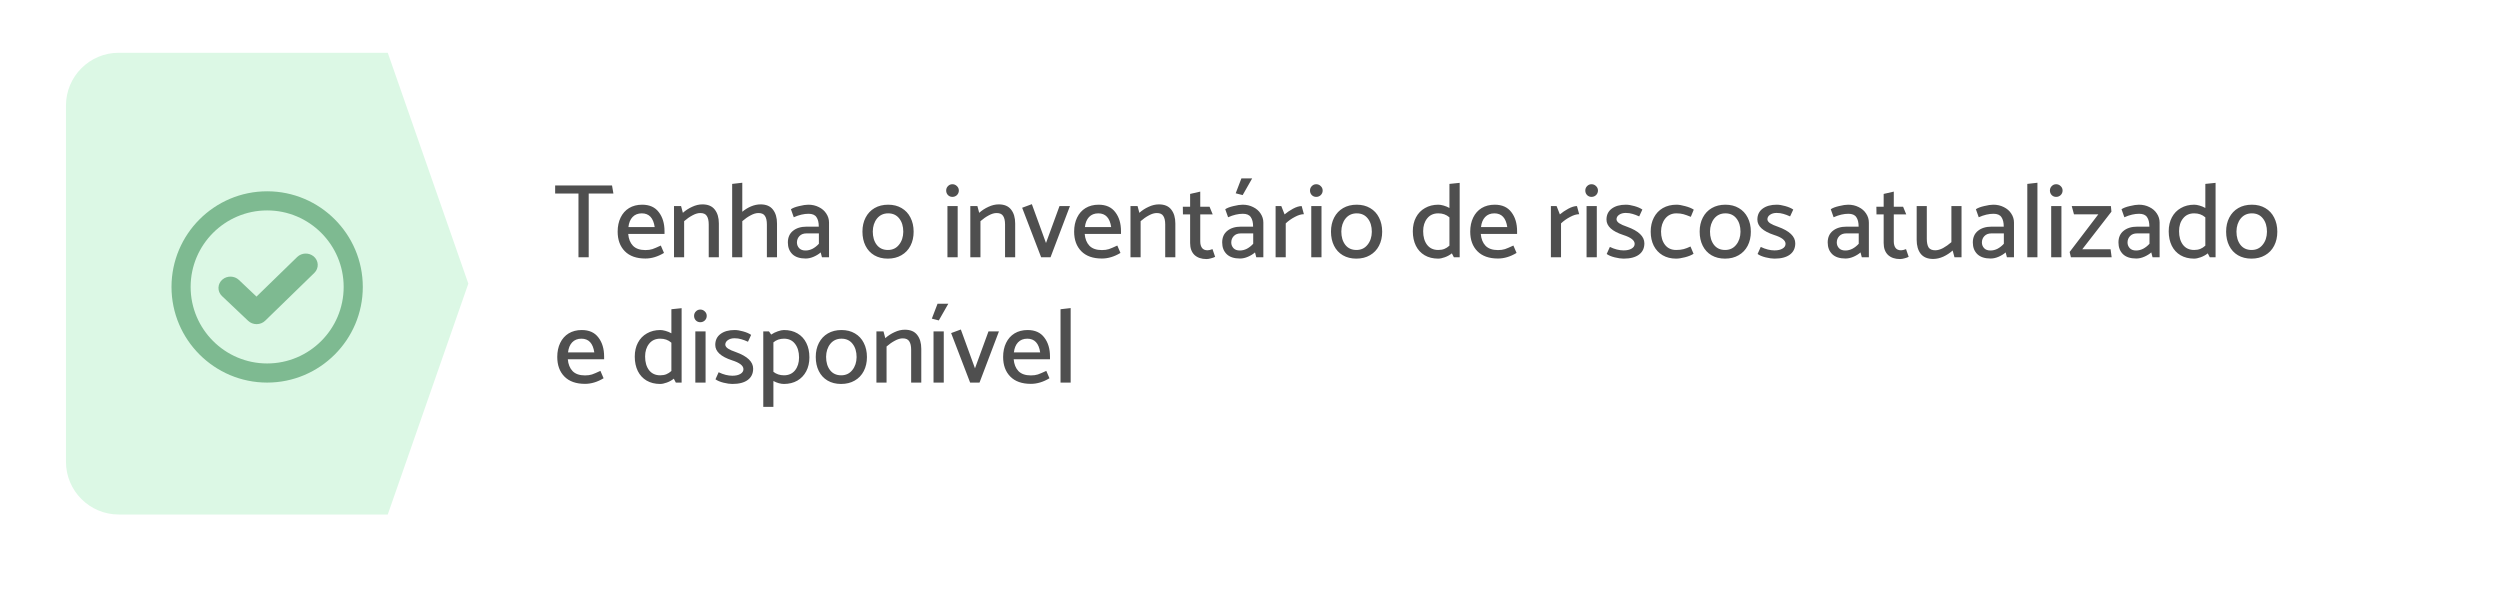 <svg xmlns="http://www.w3.org/2000/svg" width="379" height="90" viewBox="0 0 379 90" fill="none"><g filter="url(#filter0_d_14661_3424)"><rect x="10" y="8" width="359" height="70" rx="8" fill="white"></rect></g><path d="M10 16C10 11.582 13.582 8 18 8L58.784 8L71 43L58.784 78L18 78C13.582 78 10 74.418 10 70V16Z" fill="#DCF8E5"></path><path d="M84.16 28.12H92.784L92.992 29.336H89.248V39H87.696V29.336H84.16V28.12ZM97.348 31.032C98.468 31.032 99.311 31.411 99.876 32.168C100.452 32.915 100.74 33.875 100.74 35.048V35.464H95.236C95.3 36.221 95.54 36.819 95.956 37.256C96.383 37.693 97.012 37.912 97.844 37.912C98.25 37.912 98.602 37.864 98.9 37.768C99.21 37.661 99.636 37.48 100.18 37.224L100.66 38.344C99.722 38.909 98.783 39.192 97.844 39.192C96.49 39.192 95.45 38.824 94.724 38.088C93.999 37.352 93.636 36.36 93.636 35.112C93.636 34.312 93.786 33.603 94.084 32.984C94.383 32.365 94.81 31.885 95.364 31.544C95.93 31.203 96.591 31.032 97.348 31.032ZM97.3 32.344C96.714 32.344 96.244 32.531 95.892 32.904C95.551 33.267 95.343 33.773 95.268 34.424H99.252C99.05 33.037 98.399 32.344 97.3 32.344ZM106.163 32.296C105.8 32.296 105.405 32.413 104.979 32.648C104.552 32.872 104.131 33.165 103.715 33.528V39H102.179V31.24H103.251L103.523 32.264C103.939 31.891 104.408 31.587 104.931 31.352C105.453 31.107 105.971 30.984 106.483 30.984C107.325 30.984 107.949 31.245 108.355 31.768C108.771 32.291 108.979 32.995 108.979 33.88V39H107.443V34.024C107.443 33.459 107.347 33.032 107.155 32.744C106.973 32.445 106.643 32.296 106.163 32.296ZM117.795 33.88V39H116.259V34.024C116.259 33.459 116.163 33.032 115.971 32.744C115.79 32.445 115.459 32.296 114.979 32.296C114.616 32.296 114.222 32.413 113.795 32.648C113.368 32.872 112.947 33.165 112.531 33.528V39H110.995V27.88L112.531 27.704V32.104C112.936 31.763 113.379 31.491 113.859 31.288C114.35 31.085 114.83 30.984 115.299 30.984C116.142 30.984 116.766 31.245 117.171 31.768C117.587 32.291 117.795 32.995 117.795 33.88ZM122.576 32.408C121.872 32.408 121.125 32.584 120.336 32.936L119.904 31.72C120.181 31.528 120.597 31.368 121.152 31.24C121.717 31.101 122.181 31.032 122.544 31.032C123.13 31.032 123.664 31.155 124.144 31.4C124.624 31.635 124.997 31.96 125.264 32.376C125.541 32.792 125.68 33.245 125.68 33.736V39H124.608L124.416 38.264C124.128 38.52 123.776 38.739 123.36 38.92C122.944 39.101 122.538 39.192 122.144 39.192C121.258 39.192 120.586 38.973 120.128 38.536C119.669 38.088 119.44 37.496 119.44 36.76C119.44 36.003 119.696 35.416 120.208 35C120.73 34.573 121.424 34.36 122.288 34.36H124.128C124.128 33.731 124.01 33.251 123.776 32.92C123.552 32.579 123.152 32.408 122.576 32.408ZM122.256 35.384C121.808 35.384 121.456 35.517 121.2 35.784C120.944 36.051 120.816 36.376 120.816 36.76C120.816 37.091 120.928 37.379 121.152 37.624C121.376 37.859 121.696 37.976 122.112 37.976C122.485 37.976 122.848 37.885 123.2 37.704C123.552 37.512 123.866 37.261 124.144 36.952V35.384H122.256ZM134.586 39.208C133.807 39.208 133.124 39.037 132.538 38.696C131.962 38.355 131.519 37.875 131.21 37.256C130.9 36.637 130.746 35.923 130.746 35.112C130.746 34.312 130.906 33.603 131.226 32.984C131.546 32.365 131.999 31.885 132.586 31.544C133.172 31.203 133.86 31.032 134.65 31.032C135.428 31.032 136.106 31.203 136.682 31.544C137.268 31.885 137.716 32.365 138.026 32.984C138.346 33.603 138.506 34.317 138.506 35.128C138.506 35.928 138.346 36.637 138.026 37.256C137.706 37.875 137.247 38.355 136.65 38.696C136.063 39.037 135.375 39.208 134.586 39.208ZM136.938 35.144C136.938 34.312 136.735 33.64 136.33 33.128C135.924 32.605 135.364 32.344 134.65 32.344C133.946 32.344 133.38 32.605 132.954 33.128C132.538 33.651 132.324 34.307 132.314 35.096C132.314 35.928 132.516 36.605 132.922 37.128C133.327 37.64 133.887 37.896 134.602 37.896C135.306 37.896 135.866 37.635 136.282 37.112C136.708 36.589 136.927 35.933 136.938 35.144ZM145.36 28.888C145.36 29.155 145.264 29.384 145.072 29.576C144.88 29.757 144.651 29.848 144.384 29.848C144.117 29.848 143.893 29.757 143.712 29.576C143.531 29.384 143.44 29.155 143.44 28.888C143.44 28.621 143.531 28.397 143.712 28.216C143.893 28.024 144.117 27.928 144.384 27.928C144.651 27.928 144.88 28.024 145.072 28.216C145.264 28.397 145.36 28.621 145.36 28.888ZM145.184 31.24V39H143.632V31.24H145.184ZM151.085 32.296C150.722 32.296 150.327 32.413 149.901 32.648C149.474 32.872 149.053 33.165 148.637 33.528V39H147.101V31.24H148.173L148.445 32.264C148.861 31.891 149.33 31.587 149.853 31.352C150.375 31.107 150.893 30.984 151.405 30.984C152.247 30.984 152.871 31.245 153.277 31.768C153.693 32.291 153.901 32.995 153.901 33.88V39H152.365V34.024C152.365 33.459 152.269 33.032 152.077 32.744C151.895 32.445 151.565 32.296 151.085 32.296ZM162.205 31.24L159.261 39H157.837L154.957 31.496L156.429 30.952L158.573 36.84L160.621 31.24H162.205ZM166.551 31.032C167.671 31.032 168.514 31.411 169.079 32.168C169.655 32.915 169.943 33.875 169.943 35.048V35.464H164.439C164.503 36.221 164.743 36.819 165.159 37.256C165.586 37.693 166.215 37.912 167.047 37.912C167.453 37.912 167.805 37.864 168.103 37.768C168.413 37.661 168.839 37.48 169.383 37.224L169.863 38.344C168.925 38.909 167.986 39.192 167.047 39.192C165.693 39.192 164.653 38.824 163.927 38.088C163.202 37.352 162.839 36.36 162.839 35.112C162.839 34.312 162.989 33.603 163.287 32.984C163.586 32.365 164.013 31.885 164.567 31.544C165.133 31.203 165.794 31.032 166.551 31.032ZM166.503 32.344C165.917 32.344 165.447 32.531 165.095 32.904C164.754 33.267 164.546 33.773 164.471 34.424H168.455C168.253 33.037 167.602 32.344 166.503 32.344ZM175.366 32.296C175.003 32.296 174.609 32.413 174.182 32.648C173.755 32.872 173.334 33.165 172.918 33.528V39H171.382V31.24H172.454L172.726 32.264C173.142 31.891 173.611 31.587 174.134 31.352C174.657 31.107 175.174 30.984 175.686 30.984C176.529 30.984 177.153 31.245 177.558 31.768C177.974 32.291 178.182 32.995 178.182 33.88V39H176.646V34.024C176.646 33.459 176.55 33.032 176.358 32.744C176.177 32.445 175.846 32.296 175.366 32.296ZM181.958 31.336H183.366L183.846 32.504H181.958V36.6C181.958 37.016 182.049 37.347 182.23 37.592C182.411 37.827 182.689 37.944 183.062 37.944C183.254 37.944 183.505 37.885 183.814 37.768L184.214 38.936C184.054 39.021 183.846 39.096 183.59 39.16C183.345 39.235 183.115 39.272 182.902 39.272C182.134 39.272 181.526 39.064 181.078 38.648C180.641 38.221 180.422 37.619 180.422 36.84V32.504H179.334L179.318 31.336H180.422V29.4L181.958 29.048V31.336ZM188.419 32.408C187.715 32.408 186.969 32.584 186.179 32.936L185.747 31.72C186.025 31.528 186.441 31.368 186.995 31.24C187.561 31.101 188.025 31.032 188.387 31.032C188.974 31.032 189.507 31.155 189.987 31.4C190.467 31.635 190.841 31.96 191.107 32.376C191.385 32.792 191.523 33.245 191.523 33.736V39H190.451L190.259 38.264C189.971 38.52 189.619 38.739 189.203 38.92C188.787 39.101 188.382 39.192 187.987 39.192C187.102 39.192 186.43 38.973 185.971 38.536C185.513 38.088 185.283 37.496 185.283 36.76C185.283 36.003 185.539 35.416 186.051 35C186.574 34.573 187.267 34.36 188.131 34.36H189.971C189.971 33.731 189.854 33.251 189.619 32.92C189.395 32.579 188.995 32.408 188.419 32.408ZM188.099 35.384C187.651 35.384 187.299 35.517 187.043 35.784C186.787 36.051 186.659 36.376 186.659 36.76C186.659 37.091 186.771 37.379 186.995 37.624C187.219 37.859 187.539 37.976 187.955 37.976C188.329 37.976 188.691 37.885 189.043 37.704C189.395 37.512 189.71 37.261 189.987 36.952V35.384H188.099ZM189.827 27.048L188.387 29.576L187.331 29.304L188.195 27.048H189.827ZM197.67 32.472C197.265 32.472 196.806 32.611 196.294 32.888C195.782 33.155 195.323 33.48 194.918 33.864V39H193.382V31.24H194.246L194.742 32.504C195.105 32.195 195.531 31.907 196.022 31.64C196.523 31.373 196.961 31.24 197.334 31.24L197.67 32.472ZM200.516 28.888C200.516 29.155 200.42 29.384 200.228 29.576C200.036 29.757 199.807 29.848 199.54 29.848C199.273 29.848 199.049 29.757 198.868 29.576C198.687 29.384 198.596 29.155 198.596 28.888C198.596 28.621 198.687 28.397 198.868 28.216C199.049 28.024 199.273 27.928 199.54 27.928C199.807 27.928 200.036 28.024 200.228 28.216C200.42 28.397 200.516 28.621 200.516 28.888ZM200.34 31.24V39H198.788V31.24H200.34ZM205.617 39.208C204.838 39.208 204.156 39.037 203.569 38.696C202.993 38.355 202.55 37.875 202.241 37.256C201.932 36.637 201.777 35.923 201.777 35.112C201.777 34.312 201.937 33.603 202.257 32.984C202.577 32.365 203.03 31.885 203.617 31.544C204.204 31.203 204.892 31.032 205.681 31.032C206.46 31.032 207.137 31.203 207.713 31.544C208.3 31.885 208.748 32.365 209.057 32.984C209.377 33.603 209.537 34.317 209.537 35.128C209.537 35.928 209.377 36.637 209.057 37.256C208.737 37.875 208.278 38.355 207.681 38.696C207.094 39.037 206.406 39.208 205.617 39.208ZM207.969 35.144C207.969 34.312 207.766 33.64 207.361 33.128C206.956 32.605 206.396 32.344 205.681 32.344C204.977 32.344 204.412 32.605 203.985 33.128C203.569 33.651 203.356 34.307 203.345 35.096C203.345 35.928 203.548 36.605 203.953 37.128C204.358 37.64 204.918 37.896 205.633 37.896C206.337 37.896 206.897 37.635 207.313 37.112C207.74 36.589 207.958 35.933 207.969 35.144ZM221.287 39H220.407L220.103 38.408C219.783 38.664 219.426 38.861 219.031 39C218.647 39.139 218.316 39.208 218.039 39.208C217.25 39.208 216.562 39.037 215.975 38.696C215.399 38.355 214.956 37.875 214.647 37.256C214.338 36.627 214.183 35.896 214.183 35.064C214.183 34.264 214.343 33.56 214.663 32.952C214.983 32.344 215.436 31.875 216.023 31.544C216.61 31.203 217.287 31.032 218.055 31.032C218.279 31.032 218.54 31.075 218.839 31.16C219.148 31.245 219.447 31.368 219.735 31.528V27.88L221.287 27.72V39ZM218.039 37.896C218.391 37.896 218.7 37.843 218.967 37.736C219.234 37.629 219.49 37.464 219.735 37.24V32.952C219.49 32.739 219.228 32.584 218.951 32.488C218.684 32.392 218.38 32.344 218.039 32.344C217.324 32.344 216.764 32.6 216.359 33.112C215.954 33.613 215.751 34.259 215.751 35.048C215.751 35.901 215.948 36.589 216.343 37.112C216.748 37.635 217.314 37.896 218.039 37.896ZM226.598 31.032C227.718 31.032 228.561 31.411 229.126 32.168C229.702 32.915 229.99 33.875 229.99 35.048V35.464H224.486C224.55 36.221 224.79 36.819 225.206 37.256C225.633 37.693 226.262 37.912 227.094 37.912C227.5 37.912 227.852 37.864 228.15 37.768C228.46 37.661 228.886 37.48 229.43 37.224L229.91 38.344C228.972 38.909 228.033 39.192 227.094 39.192C225.74 39.192 224.7 38.824 223.974 38.088C223.249 37.352 222.886 36.36 222.886 35.112C222.886 34.312 223.036 33.603 223.334 32.984C223.633 32.365 224.06 31.885 224.614 31.544C225.18 31.203 225.841 31.032 226.598 31.032ZM226.55 32.344C225.964 32.344 225.494 32.531 225.142 32.904C224.801 33.267 224.593 33.773 224.518 34.424H228.502C228.3 33.037 227.649 32.344 226.55 32.344ZM239.404 32.472C238.999 32.472 238.54 32.611 238.028 32.888C237.516 33.155 237.058 33.48 236.652 33.864V39H235.116V31.24H235.98L236.476 32.504C236.839 32.195 237.266 31.907 237.756 31.64C238.258 31.373 238.695 31.24 239.068 31.24L239.404 32.472ZM242.251 28.888C242.251 29.155 242.155 29.384 241.963 29.576C241.771 29.757 241.541 29.848 241.275 29.848C241.008 29.848 240.784 29.757 240.603 29.576C240.421 29.384 240.331 29.155 240.331 28.888C240.331 28.621 240.421 28.397 240.603 28.216C240.784 28.024 241.008 27.928 241.275 27.928C241.541 27.928 241.771 28.024 241.963 28.216C242.155 28.397 242.251 28.621 242.251 28.888ZM242.075 31.24V39H240.523V31.24H242.075ZM246.135 39.208C245.762 39.208 245.314 39.144 244.791 39.016C244.279 38.888 243.874 38.717 243.575 38.504L244.055 37.432C244.781 37.784 245.474 37.96 246.135 37.96C246.647 37.96 247.053 37.869 247.351 37.688C247.661 37.507 247.815 37.267 247.815 36.968C247.815 36.435 247.239 35.987 246.087 35.624C244.391 35.069 243.543 34.291 243.543 33.288C243.543 32.584 243.805 32.035 244.327 31.64C244.861 31.235 245.581 31.032 246.487 31.032C246.85 31.032 247.277 31.101 247.767 31.24C248.269 31.379 248.674 31.555 248.983 31.768L248.503 32.808C248.13 32.637 247.789 32.509 247.479 32.424C247.17 32.328 246.829 32.28 246.455 32.28C246.05 32.28 245.714 32.376 245.447 32.568C245.191 32.749 245.063 32.979 245.063 33.256C245.074 33.469 245.213 33.667 245.479 33.848C245.757 34.029 246.151 34.205 246.663 34.376C248.413 35.005 249.287 35.843 249.287 36.888C249.287 37.624 249.015 38.195 248.471 38.6C247.927 39.005 247.149 39.208 246.135 39.208ZM254.102 37.896C254.539 37.896 254.918 37.853 255.238 37.768C255.558 37.683 255.904 37.549 256.278 37.368L256.742 38.472C256.422 38.685 255.99 38.861 255.446 39C254.912 39.139 254.464 39.208 254.102 39.208C253.323 39.208 252.64 39.037 252.054 38.696C251.478 38.355 251.03 37.875 250.71 37.256C250.4 36.637 250.246 35.923 250.246 35.112C250.246 34.312 250.406 33.603 250.726 32.984C251.046 32.365 251.499 31.885 252.086 31.544C252.683 31.203 253.376 31.032 254.166 31.032C254.518 31.032 254.96 31.107 255.494 31.256C256.027 31.395 256.454 31.571 256.774 31.784L256.326 32.872C255.888 32.691 255.515 32.557 255.206 32.472C254.907 32.387 254.555 32.344 254.15 32.344C253.446 32.344 252.88 32.605 252.454 33.128C252.038 33.651 251.824 34.307 251.814 35.096C251.814 35.928 252.016 36.605 252.422 37.128C252.827 37.64 253.387 37.896 254.102 37.896ZM261.508 39.208C260.729 39.208 260.046 39.037 259.46 38.696C258.884 38.355 258.441 37.875 258.132 37.256C257.822 36.637 257.668 35.923 257.668 35.112C257.668 34.312 257.828 33.603 258.148 32.984C258.468 32.365 258.921 31.885 259.508 31.544C260.094 31.203 260.782 31.032 261.572 31.032C262.35 31.032 263.028 31.203 263.604 31.544C264.19 31.885 264.638 32.365 264.948 32.984C265.268 33.603 265.428 34.317 265.428 35.128C265.428 35.928 265.268 36.637 264.948 37.256C264.628 37.875 264.169 38.355 263.572 38.696C262.985 39.037 262.297 39.208 261.508 39.208ZM263.86 35.144C263.86 34.312 263.657 33.64 263.252 33.128C262.846 32.605 262.286 32.344 261.572 32.344C260.868 32.344 260.302 32.605 259.876 33.128C259.46 33.651 259.246 34.307 259.236 35.096C259.236 35.928 259.438 36.605 259.844 37.128C260.249 37.64 260.809 37.896 261.524 37.896C262.228 37.896 262.788 37.635 263.204 37.112C263.63 36.589 263.849 35.933 263.86 35.144ZM269.01 39.208C268.637 39.208 268.189 39.144 267.666 39.016C267.154 38.888 266.749 38.717 266.45 38.504L266.93 37.432C267.656 37.784 268.349 37.96 269.01 37.96C269.522 37.96 269.928 37.869 270.226 37.688C270.536 37.507 270.69 37.267 270.69 36.968C270.69 36.435 270.114 35.987 268.962 35.624C267.266 35.069 266.418 34.291 266.418 33.288C266.418 32.584 266.68 32.035 267.202 31.64C267.736 31.235 268.456 31.032 269.362 31.032C269.725 31.032 270.152 31.101 270.642 31.24C271.144 31.379 271.549 31.555 271.858 31.768L271.378 32.808C271.005 32.637 270.664 32.509 270.354 32.424C270.045 32.328 269.704 32.28 269.33 32.28C268.925 32.28 268.589 32.376 268.322 32.568C268.066 32.749 267.938 32.979 267.938 33.256C267.949 33.469 268.088 33.667 268.354 33.848C268.632 34.029 269.026 34.205 269.538 34.376C271.288 35.005 272.162 35.843 272.162 36.888C272.162 37.624 271.89 38.195 271.346 38.6C270.802 39.005 270.024 39.208 269.01 39.208ZM280.216 32.408C279.512 32.408 278.765 32.584 277.976 32.936L277.544 31.72C277.821 31.528 278.237 31.368 278.792 31.24C279.357 31.101 279.821 31.032 280.184 31.032C280.771 31.032 281.304 31.155 281.784 31.4C282.264 31.635 282.637 31.96 282.904 32.376C283.181 32.792 283.32 33.245 283.32 33.736V39H282.248L282.056 38.264C281.768 38.52 281.416 38.739 281 38.92C280.584 39.101 280.179 39.192 279.784 39.192C278.899 39.192 278.227 38.973 277.768 38.536C277.309 38.088 277.08 37.496 277.08 36.76C277.08 36.003 277.336 35.416 277.848 35C278.371 34.573 279.064 34.36 279.928 34.36H281.768C281.768 33.731 281.651 33.251 281.416 32.92C281.192 32.579 280.792 32.408 280.216 32.408ZM279.896 35.384C279.448 35.384 279.096 35.517 278.84 35.784C278.584 36.051 278.456 36.376 278.456 36.76C278.456 37.091 278.568 37.379 278.792 37.624C279.016 37.859 279.336 37.976 279.752 37.976C280.125 37.976 280.488 37.885 280.84 37.704C281.192 37.512 281.507 37.261 281.784 36.952V35.384H279.896ZM287.099 31.336H288.507L288.987 32.504H287.099V36.6C287.099 37.016 287.189 37.347 287.371 37.592C287.552 37.827 287.829 37.944 288.203 37.944C288.395 37.944 288.645 37.885 288.955 37.768L289.355 38.936C289.195 39.021 288.987 39.096 288.731 39.16C288.485 39.235 288.256 39.272 288.043 39.272C287.275 39.272 286.667 39.064 286.219 38.648C285.781 38.221 285.563 37.619 285.563 36.84V32.504H284.475L284.459 31.336H285.563V29.4L287.099 29.048V31.336ZM293.384 37.944C293.747 37.944 294.141 37.832 294.568 37.608C294.995 37.373 295.416 37.075 295.832 36.712V31.24H297.368V39H296.296L296.024 37.976C295.608 38.349 295.139 38.659 294.616 38.904C294.093 39.139 293.576 39.256 293.064 39.256C292.221 39.256 291.592 38.995 291.176 38.472C290.771 37.949 290.568 37.245 290.568 36.36V31.24H292.104V36.216C292.104 36.781 292.195 37.213 292.376 37.512C292.568 37.8 292.904 37.944 293.384 37.944ZM302.216 32.408C301.512 32.408 300.765 32.584 299.976 32.936L299.544 31.72C299.821 31.528 300.237 31.368 300.792 31.24C301.357 31.101 301.821 31.032 302.184 31.032C302.771 31.032 303.304 31.155 303.784 31.4C304.264 31.635 304.637 31.96 304.904 32.376C305.181 32.792 305.32 33.245 305.32 33.736V39H304.248L304.056 38.264C303.768 38.52 303.416 38.739 303 38.92C302.584 39.101 302.179 39.192 301.784 39.192C300.899 39.192 300.227 38.973 299.768 38.536C299.309 38.088 299.08 37.496 299.08 36.76C299.08 36.003 299.336 35.416 299.848 35C300.371 34.573 301.064 34.36 301.928 34.36H303.768C303.768 33.731 303.651 33.251 303.416 32.92C303.192 32.579 302.792 32.408 302.216 32.408ZM301.896 35.384C301.448 35.384 301.096 35.517 300.84 35.784C300.584 36.051 300.456 36.376 300.456 36.76C300.456 37.091 300.568 37.379 300.792 37.624C301.016 37.859 301.336 37.976 301.752 37.976C302.125 37.976 302.488 37.885 302.84 37.704C303.192 37.512 303.507 37.261 303.784 36.952V35.384H301.896ZM308.875 27.704V39H307.339V27.88L308.875 27.704ZM312.688 28.888C312.688 29.155 312.592 29.384 312.4 29.576C312.208 29.757 311.979 29.848 311.712 29.848C311.445 29.848 311.221 29.757 311.04 29.576C310.859 29.384 310.768 29.155 310.768 28.888C310.768 28.621 310.859 28.397 311.04 28.216C311.221 28.024 311.445 27.928 311.712 27.928C311.979 27.928 312.208 28.024 312.4 28.216C312.592 28.397 312.688 28.621 312.688 28.888ZM312.512 31.24V39H310.96V31.24H312.512ZM314.077 31.24H320.013L320.093 32.088L315.677 37.784H319.965L320.125 39H313.949L313.757 38.2L318.109 32.488H314.413L314.077 31.24ZM324.294 32.408C323.59 32.408 322.844 32.584 322.054 32.936L321.622 31.72C321.9 31.528 322.316 31.368 322.87 31.24C323.436 31.101 323.9 31.032 324.262 31.032C324.849 31.032 325.382 31.155 325.862 31.4C326.342 31.635 326.716 31.96 326.982 32.376C327.26 32.792 327.398 33.245 327.398 33.736V39H326.326L326.134 38.264C325.846 38.52 325.494 38.739 325.078 38.92C324.662 39.101 324.257 39.192 323.862 39.192C322.977 39.192 322.305 38.973 321.846 38.536C321.388 38.088 321.158 37.496 321.158 36.76C321.158 36.003 321.414 35.416 321.926 35C322.449 34.573 323.142 34.36 324.006 34.36H325.846C325.846 33.731 325.729 33.251 325.494 32.92C325.27 32.579 324.87 32.408 324.294 32.408ZM323.974 35.384C323.526 35.384 323.174 35.517 322.918 35.784C322.662 36.051 322.534 36.376 322.534 36.76C322.534 37.091 322.646 37.379 322.87 37.624C323.094 37.859 323.414 37.976 323.83 37.976C324.204 37.976 324.566 37.885 324.918 37.704C325.27 37.512 325.585 37.261 325.862 36.952V35.384H323.974ZM335.881 39H335.001L334.697 38.408C334.377 38.664 334.02 38.861 333.625 39C333.241 39.139 332.91 39.208 332.633 39.208C331.844 39.208 331.156 39.037 330.569 38.696C329.993 38.355 329.55 37.875 329.241 37.256C328.932 36.627 328.777 35.896 328.777 35.064C328.777 34.264 328.937 33.56 329.257 32.952C329.577 32.344 330.03 31.875 330.617 31.544C331.204 31.203 331.881 31.032 332.649 31.032C332.873 31.032 333.134 31.075 333.433 31.16C333.742 31.245 334.041 31.368 334.329 31.528V27.88L335.881 27.72V39ZM332.633 37.896C332.985 37.896 333.294 37.843 333.561 37.736C333.828 37.629 334.084 37.464 334.329 37.24V32.952C334.084 32.739 333.822 32.584 333.545 32.488C333.278 32.392 332.974 32.344 332.633 32.344C331.918 32.344 331.358 32.6 330.953 33.112C330.548 33.613 330.345 34.259 330.345 35.048C330.345 35.901 330.542 36.589 330.937 37.112C331.342 37.635 331.908 37.896 332.633 37.896ZM341.32 39.208C340.541 39.208 339.859 39.037 339.272 38.696C338.696 38.355 338.253 37.875 337.944 37.256C337.635 36.637 337.48 35.923 337.48 35.112C337.48 34.312 337.64 33.603 337.96 32.984C338.28 32.365 338.733 31.885 339.32 31.544C339.907 31.203 340.595 31.032 341.384 31.032C342.163 31.032 342.84 31.203 343.416 31.544C344.003 31.885 344.451 32.365 344.76 32.984C345.08 33.603 345.24 34.317 345.24 35.128C345.24 35.928 345.08 36.637 344.76 37.256C344.44 37.875 343.981 38.355 343.384 38.696C342.797 39.037 342.109 39.208 341.32 39.208ZM343.672 35.144C343.672 34.312 343.469 33.64 343.064 33.128C342.659 32.605 342.099 32.344 341.384 32.344C340.68 32.344 340.115 32.605 339.688 33.128C339.272 33.651 339.059 34.307 339.048 35.096C339.048 35.928 339.251 36.605 339.656 37.128C340.061 37.64 340.621 37.896 341.336 37.896C342.04 37.896 342.6 37.635 343.016 37.112C343.443 36.589 343.661 35.933 343.672 35.144ZM88.192 50.032C89.312 50.032 90.155 50.411 90.72 51.168C91.296 51.915 91.584 52.875 91.584 54.048V54.464H86.08C86.144 55.221 86.384 55.819 86.8 56.256C87.227 56.693 87.856 56.912 88.688 56.912C89.093 56.912 89.445 56.864 89.744 56.768C90.053 56.661 90.48 56.48 91.024 56.224L91.504 57.344C90.565 57.909 89.627 58.192 88.688 58.192C87.333 58.192 86.293 57.824 85.568 57.088C84.843 56.352 84.48 55.36 84.48 54.112C84.48 53.312 84.629 52.603 84.928 51.984C85.227 51.365 85.653 50.885 86.208 50.544C86.773 50.203 87.435 50.032 88.192 50.032ZM88.144 51.344C87.557 51.344 87.088 51.531 86.736 51.904C86.395 52.267 86.187 52.773 86.112 53.424H90.096C89.893 52.037 89.243 51.344 88.144 51.344ZM103.334 58H102.454L102.15 57.408C101.83 57.664 101.473 57.861 101.078 58C100.694 58.139 100.363 58.208 100.086 58.208C99.297 58.208 98.609 58.037 98.022 57.696C97.446 57.355 97.003 56.875 96.694 56.256C96.385 55.627 96.23 54.896 96.23 54.064C96.23 53.264 96.39 52.56 96.71 51.952C97.03 51.344 97.483 50.875 98.07 50.544C98.657 50.203 99.334 50.032 100.102 50.032C100.326 50.032 100.587 50.075 100.886 50.16C101.195 50.245 101.494 50.368 101.782 50.528V46.88L103.334 46.72V58ZM100.086 56.896C100.438 56.896 100.747 56.843 101.014 56.736C101.281 56.629 101.537 56.464 101.782 56.24V51.952C101.537 51.739 101.275 51.584 100.998 51.488C100.731 51.392 100.427 51.344 100.086 51.344C99.371 51.344 98.811 51.6 98.406 52.112C98.001 52.613 97.798 53.259 97.798 54.048C97.798 54.901 97.995 55.589 98.39 56.112C98.795 56.635 99.361 56.896 100.086 56.896ZM107.141 47.888C107.141 48.155 107.045 48.384 106.853 48.576C106.661 48.757 106.432 48.848 106.165 48.848C105.898 48.848 105.674 48.757 105.493 48.576C105.312 48.384 105.221 48.155 105.221 47.888C105.221 47.621 105.312 47.397 105.493 47.216C105.674 47.024 105.898 46.928 106.165 46.928C106.432 46.928 106.661 47.024 106.853 47.216C107.045 47.397 107.141 47.621 107.141 47.888ZM106.965 50.24V58H105.413V50.24H106.965ZM111.026 58.208C110.653 58.208 110.205 58.144 109.682 58.016C109.17 57.888 108.765 57.717 108.466 57.504L108.946 56.432C109.671 56.784 110.365 56.96 111.026 56.96C111.538 56.96 111.943 56.869 112.242 56.688C112.551 56.507 112.706 56.267 112.706 55.968C112.706 55.435 112.13 54.987 110.978 54.624C109.282 54.069 108.434 53.291 108.434 52.288C108.434 51.584 108.695 51.035 109.218 50.64C109.751 50.235 110.471 50.032 111.378 50.032C111.741 50.032 112.167 50.101 112.658 50.24C113.159 50.379 113.565 50.555 113.874 50.768L113.394 51.808C113.021 51.637 112.679 51.509 112.37 51.424C112.061 51.328 111.719 51.28 111.346 51.28C110.941 51.28 110.605 51.376 110.338 51.568C110.082 51.749 109.954 51.979 109.954 52.256C109.965 52.469 110.103 52.667 110.37 52.848C110.647 53.029 111.042 53.205 111.554 53.376C113.303 54.005 114.178 54.843 114.178 55.888C114.178 56.624 113.906 57.195 113.362 57.6C112.818 58.005 112.039 58.208 111.026 58.208ZM122.704 54.176C122.704 54.976 122.544 55.68 122.224 56.288C121.904 56.896 121.451 57.371 120.864 57.712C120.278 58.043 119.6 58.208 118.832 58.208C118.619 58.208 118.368 58.171 118.08 58.096C117.803 58.021 117.526 57.909 117.248 57.76V61.68H115.712V50.24H116.576L116.912 50.72C117.232 50.507 117.568 50.341 117.92 50.224C118.283 50.096 118.592 50.032 118.848 50.032C119.638 50.032 120.32 50.203 120.896 50.544C121.483 50.885 121.931 51.371 122.24 52C122.55 52.619 122.704 53.344 122.704 54.176ZM121.136 54.192C121.136 53.339 120.934 52.651 120.528 52.128C120.134 51.605 119.574 51.344 118.848 51.344C118.219 51.344 117.686 51.531 117.248 51.904V56.368C117.696 56.72 118.23 56.896 118.848 56.896C119.563 56.896 120.123 56.645 120.528 56.144C120.934 55.632 121.136 54.981 121.136 54.192ZM127.508 58.208C126.729 58.208 126.046 58.037 125.46 57.696C124.884 57.355 124.441 56.875 124.132 56.256C123.822 55.637 123.668 54.923 123.668 54.112C123.668 53.312 123.828 52.603 124.148 51.984C124.468 51.365 124.921 50.885 125.508 50.544C126.094 50.203 126.782 50.032 127.572 50.032C128.35 50.032 129.028 50.203 129.604 50.544C130.19 50.885 130.638 51.365 130.948 51.984C131.268 52.603 131.428 53.317 131.428 54.128C131.428 54.928 131.268 55.637 130.948 56.256C130.628 56.875 130.169 57.355 129.572 57.696C128.985 58.037 128.297 58.208 127.508 58.208ZM129.86 54.144C129.86 53.312 129.657 52.64 129.252 52.128C128.846 51.605 128.286 51.344 127.572 51.344C126.868 51.344 126.302 51.605 125.876 52.128C125.46 52.651 125.246 53.307 125.236 54.096C125.236 54.928 125.438 55.605 125.844 56.128C126.249 56.64 126.809 56.896 127.524 56.896C128.228 56.896 128.788 56.635 129.204 56.112C129.63 55.589 129.849 54.933 129.86 54.144ZM136.85 51.296C136.488 51.296 136.093 51.413 135.666 51.648C135.24 51.872 134.818 52.165 134.402 52.528V58H132.866V50.24H133.938L134.21 51.264C134.626 50.891 135.096 50.587 135.618 50.352C136.141 50.107 136.658 49.984 137.17 49.984C138.013 49.984 138.637 50.245 139.042 50.768C139.458 51.291 139.666 51.995 139.666 52.88V58H138.13V53.024C138.13 52.459 138.034 52.032 137.842 51.744C137.661 51.445 137.33 51.296 136.85 51.296ZM143.075 50.24V58H141.523V50.24H143.075ZM143.763 46.048L142.323 48.576L141.267 48.304L142.131 46.048H143.763ZM151.439 50.24L148.495 58H147.071L144.191 50.496L145.663 49.952L147.807 55.84L149.855 50.24H151.439ZM155.786 50.032C156.906 50.032 157.748 50.411 158.314 51.168C158.89 51.915 159.178 52.875 159.178 54.048V54.464H153.674C153.738 55.221 153.978 55.819 154.394 56.256C154.82 56.693 155.45 56.912 156.282 56.912C156.687 56.912 157.039 56.864 157.338 56.768C157.647 56.661 158.074 56.48 158.618 56.224L159.098 57.344C158.159 57.909 157.22 58.192 156.282 58.192C154.927 58.192 153.887 57.824 153.162 57.088C152.436 56.352 152.074 55.36 152.074 54.112C152.074 53.312 152.223 52.603 152.522 51.984C152.82 51.365 153.247 50.885 153.802 50.544C154.367 50.203 155.028 50.032 155.786 50.032ZM155.738 51.344C155.151 51.344 154.682 51.531 154.33 51.904C153.988 52.267 153.78 52.773 153.706 53.424H157.69C157.487 52.037 156.836 51.344 155.738 51.344ZM162.312 46.704V58H160.776V46.88L162.312 46.704Z" fill="#4F4F4F"></path><path fill-rule="evenodd" clip-rule="evenodd" d="M40.5 55.1C34.104 55.1 28.9 49.896 28.9 43.5C28.9 37.104 34.104 31.9 40.5 31.9C46.896 31.9 52.1 37.104 52.1 43.5C52.1 49.896 46.896 55.1 40.5 55.1M40.5 29C32.505 29 26 35.505 26 43.5C26 51.495 32.505 58 40.5 58C48.495 58 55 51.495 55 43.5C55 35.505 48.495 29 40.5 29" fill="#7EBA91"></path><path fill-rule="evenodd" clip-rule="evenodd" d="M38.902 48.14C38.677 48.14 38.462 48.057 38.308 47.912L34.341 44.157C34.032 43.865 34.049 43.406 34.377 43.132C34.706 42.858 35.222 42.873 35.53 43.164L38.894 46.348L45.752 39.676C46.057 39.38 46.572 39.36 46.905 39.63C47.237 39.9 47.26 40.358 46.957 40.654L39.504 47.904C39.352 48.053 39.135 48.139 38.908 48.14H38.902Z" fill="#7EBA91" stroke="#7EBA91" stroke-width="2"></path><defs><filter id="filter0_d_14661_3424" x="0" y="0" width="379" height="90" color-interpolation-filters="sRGB"><feGaussianBlur stdDeviation="5"></feGaussianBlur></filter></defs></svg>